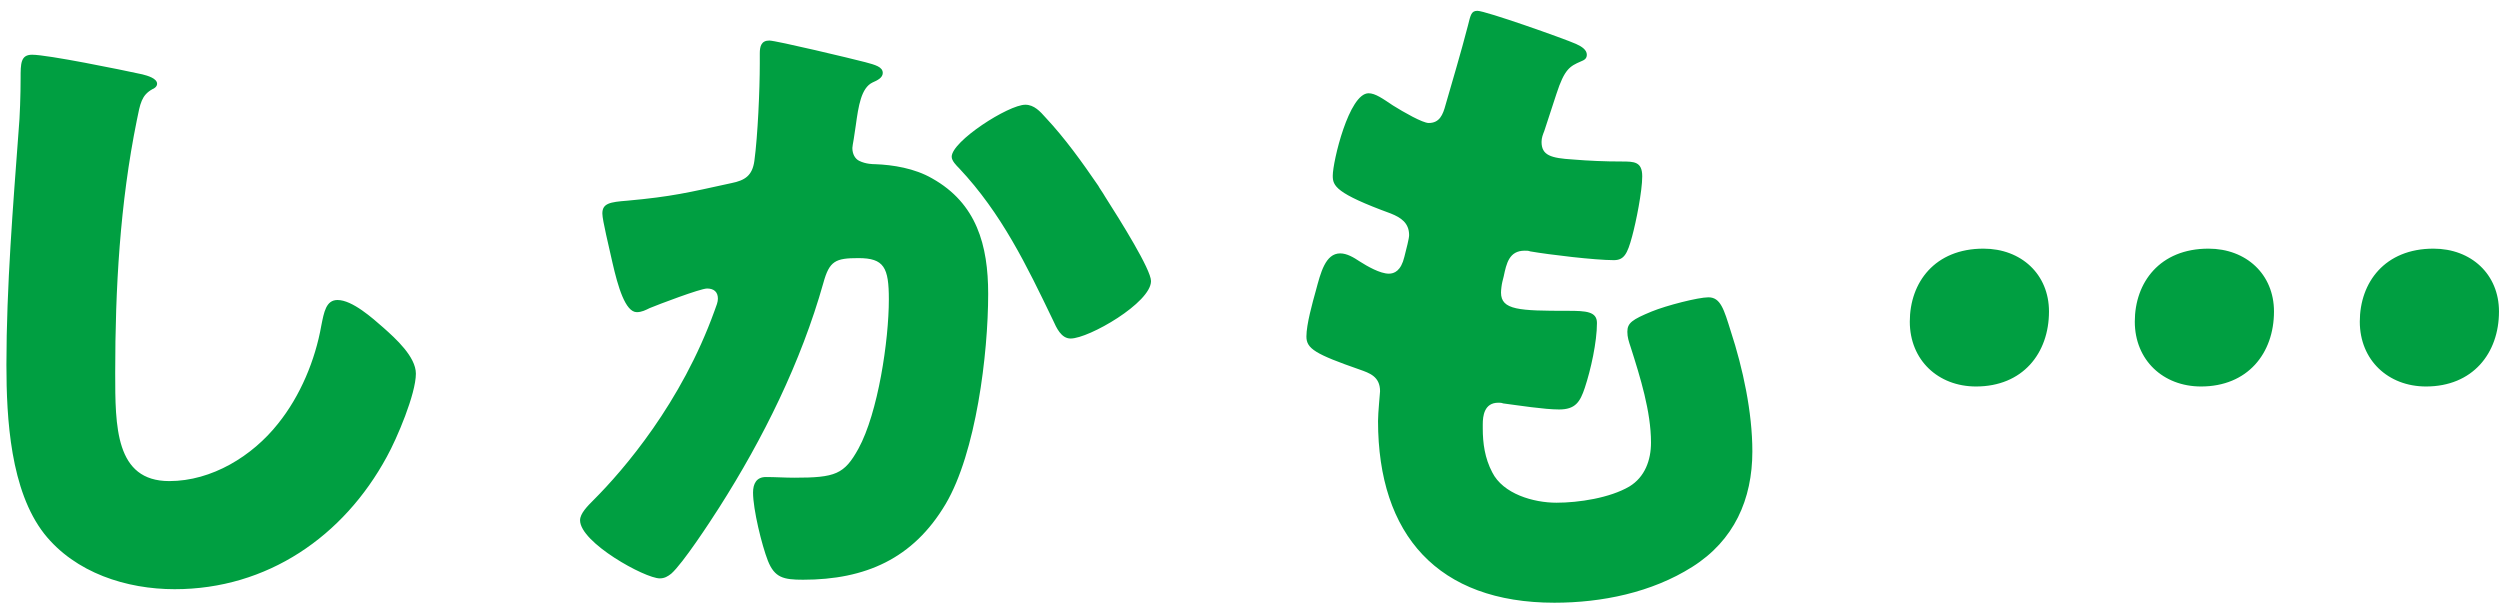 <svg xmlns="http://www.w3.org/2000/svg" width="148" height="36" fill="none"><path fill="#009F41" d="M117.42 14.72c2.24 0 3.88 1.52 3.88 3.72 0 2.48-1.56 4.44-4.32 4.44-2.24 0-3.92-1.56-3.92-3.84 0-2.32 1.48-4.32 4.36-4.32m13.32 0c2.24 0 3.88 1.52 3.88 3.72 0 2.48-1.56 4.44-4.32 4.44-2.24 0-3.92-1.56-3.92-3.84 0-2.32 1.48-4.32 4.36-4.32m13.32 0c2.24 0 3.88 1.52 3.88 3.72 0 2.48-1.56 4.44-4.32 4.44-2.24 0-3.92-1.56-3.92-3.84 0-2.32 1.48-4.32 4.36-4.32M87.46.64c.48 0 5.12 1.64 5.84 1.96.36.16.64.36.64.64 0 .24-.16.32-.36.4-.64.28-.96.44-1.44 1.92l-.72 2.2c-.08.2-.16.4-.16.64 0 .8.56.96 1.84 1.04q1.44.12 2.88.12c.76 0 1.24 0 1.24.88s-.36 2.68-.6 3.56c-.28 1.04-.48 1.4-1.08 1.4-1.12 0-3.8-.32-4.96-.52-.08-.04-.2-.04-.32-.04-.92 0-1.08.76-1.24 1.52l-.08.32c-.04.16-.08.48-.08.64 0 1.04 1.08 1.08 3.96 1.08 1.08 0 1.72.04 1.72.72 0 1.12-.36 2.76-.72 3.84-.28.84-.56 1.28-1.52 1.28-.88 0-2.4-.24-3.32-.36-.08-.04-.2-.04-.28-.04-.84 0-.92.8-.92 1.28v.24c0 .88.12 1.76.56 2.6.64 1.28 2.44 1.8 3.8 1.8 1.32 0 3.16-.28 4.32-.96.92-.56 1.28-1.56 1.28-2.6 0-1.84-.64-3.88-1.2-5.64-.12-.36-.2-.6-.2-.92 0-.52.28-.72 1.44-1.2.88-.36 2.76-.84 3.36-.84.72 0 .92.72 1.32 2 .72 2.2 1.28 4.8 1.28 7.12 0 2.84-1.08 5.28-3.56 6.84-2.4 1.52-5.36 2.12-8.16 2.12-6.88 0-10.44-4-10.44-10.76 0-.48.12-1.68.12-1.76 0-.88-.64-1.08-1.2-1.28-2.64-.92-3.16-1.24-3.16-1.96s.36-2 .56-2.72c.28-1.04.56-2.2 1.44-2.2.4 0 .8.24 1.16.48.44.28 1.2.72 1.72.72.32 0 .72-.16.92-1 .12-.48.28-1.08.28-1.28 0-.72-.48-1.04-1.08-1.28-3.28-1.2-3.44-1.64-3.44-2.24 0-.84.96-4.88 2.12-4.88.4 0 .84.32 1.44.72.64.4 1.76 1.04 2.12 1.04.64 0 .84-.48 1-1.08.32-1.12.92-3.12 1.32-4.68.16-.64.2-.88.56-.88M45.54 2.4c.4 0 4.92 1.08 5.68 1.28.6.16 1.04.28 1.04.64 0 .28-.32.44-.6.56-.68.32-.84 1.4-1 2.56l-.12.8c-.04.24-.08.44-.08.52 0 .36.16.64.4.76.4.2.84.2.96.2 1.04.04 2.32.24 3.36.84 2.64 1.48 3.32 3.96 3.32 6.84 0 3.56-.72 9.4-2.52 12.44-1.92 3.24-4.76 4.48-8.44 4.48-1.16 0-1.68-.12-2.08-1.12-.36-.92-.88-3.04-.88-4.04 0-.52.2-.92.76-.92s1.12.04 1.68.04c2.44 0 2.96-.2 3.8-1.72 1.16-2.12 1.8-6.4 1.8-8.84 0-1.88-.28-2.44-1.8-2.44-1.36 0-1.72.16-2.08 1.48-1.32 4.68-3.56 9.2-6.16 13.28-.56.88-2.16 3.32-2.84 3.92-.2.16-.4.28-.68.28-.88 0-4.72-2.12-4.72-3.44 0-.4.44-.84.8-1.2 1.8-1.8 5.2-5.76 7.16-11.2.12-.32.2-.52.2-.72 0-.4-.24-.6-.64-.6s-2.92.96-3.4 1.16c-.24.12-.48.24-.76.24-.68 0-1.12-1.52-1.44-2.92-.2-.92-.6-2.52-.6-2.92 0-.6.44-.68 1.48-.76 2.64-.24 3.6-.48 6.16-1.04.8-.16 1.24-.44 1.36-1.32.2-1.48.32-4.2.32-5.76v-.6c0-.4.08-.76.56-.76M60.7 6.2c.52 0 .88.4 1.2.76C63.06 8.2 64.06 9.6 65.02 11c.08.16.24.36.4.64.92 1.44 2.72 4.32 2.72 5 0 1.28-3.68 3.4-4.76 3.4-.56 0-.84-.64-1.04-1.08-1.56-3.24-3.04-6.32-5.56-9-.16-.16-.44-.44-.44-.68 0-.92 3.36-3.08 4.36-3.08M1.9 3.24c.92 0 5.24.88 6.52 1.16.32.08.88.24.88.56 0 .16-.16.28-.28.32-.64.36-.72.84-.92 1.84-1 4.92-1.28 9.96-1.28 14.96 0 3.16 0 6.4 3.2 6.4 2.52 0 4.92-1.48 6.44-3.4 1.32-1.64 2.2-3.76 2.56-5.8.16-.8.28-1.52.96-1.52.88 0 2.08 1.08 2.72 1.64.72.64 1.92 1.72 1.92 2.72 0 1.2-1.12 3.84-1.72 4.92-2.56 4.72-7.08 7.84-12.56 7.84-2.84 0-5.88-.96-7.72-3.28-2-2.56-2.24-6.8-2.24-10 0-4.6.4-9.52.72-13.84.08-.84.12-2.2.12-3.12 0-.88 0-1.4.68-1.4"/></svg>